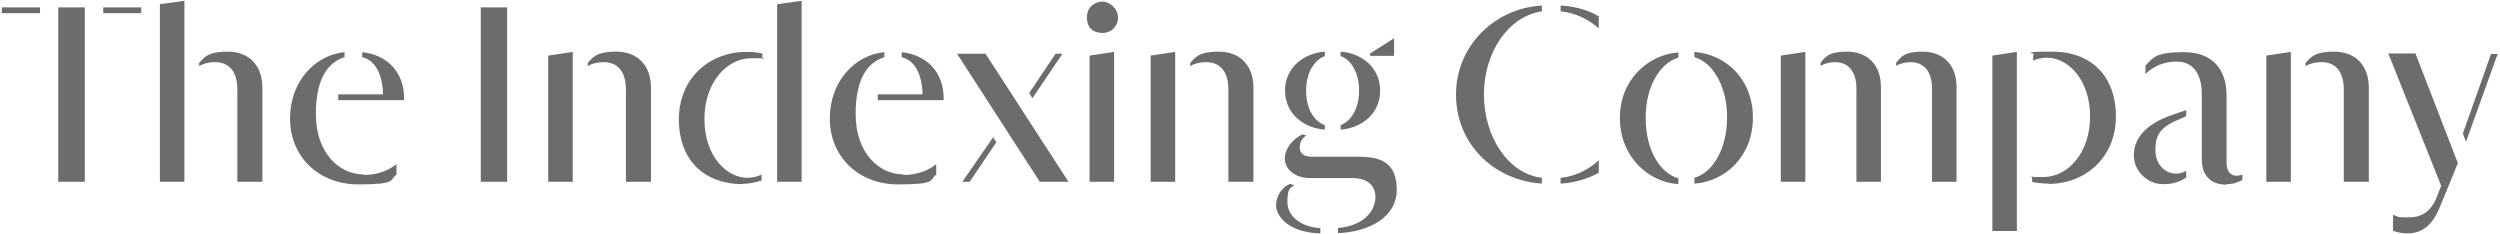 <svg width="949" height="89" viewBox="0 0 949 89" fill="none" xmlns="http://www.w3.org/2000/svg">
<g clip-path="url(#clip0_1126_3396)">
<path d="M15.2 5V2.8H0.7V5H15.2ZM32.2 69V2.8H22.1V69H32.2ZM53.6 5V2.8H39.2V5H53.6Z" fill="#6C6C6C"/>
<path d="M70 69V0.3L60.7 1.6V69H70ZM99.6 69V33.3C99.6 24.8 94.5 19.6 86.4 19.6C78.3 19.6 77.2 22.3 75.6 23.9V25.1C76.8 24.3 79 23.6 81.7 23.6C86.9 23.6 90.1 27.1 90.1 34V69H99.4H99.6Z" fill="#6C6C6C"/>
<path d="M138 66.2C128.8 66.2 119.9 58.1 119.9 43.3C119.9 28.5 125.4 23.4 130.8 21.7V19.8C120 20.8 110.1 30.5 110.1 45C110.1 59.5 121 70 136 70C151 70 147.7 68.3 150.5 66.3V62.3C147.9 64.5 143.3 66.5 138 66.4V66.2ZM137.4 21.7C142 22.7 145.2 27.5 145.4 35.8H128.4V38H153.4V36.8C153.2 27.6 147.3 20.9 137.5 19.8V21.7H137.4Z" fill="#6C6C6C"/>
<path d="M192.5 69V2.8H182.5V69H192.5Z" fill="#6C6C6C"/>
<path d="M247.1 69V33.3C247.1 24.8 242 19.6 233.9 19.6C225.8 19.6 224.7 22.3 223.1 23.9V25.1C224.3 24.3 226.5 23.6 229.2 23.6C234.4 23.6 237.6 27.1 237.6 34V69H246.9H247.1ZM217.4 69V19.7L208.1 21.1V69H217.4Z" fill="#6C6C6C"/>
<path d="M304.3 69V0.3L295 1.6V69H304.3ZM281.8 69.8C284.3 69.8 287 69.2 289.1 68.5V66.3C287.5 67 285.6 67.5 283.8 67.5C275.7 67.5 267.4 59.1 267.4 45.2C267.4 31.3 275.9 22.1 285.2 22.1C294.5 22.1 287.8 22.3 289.4 22.6V20.3C287.8 19.9 285.7 19.7 283.1 19.7C269.7 19.7 257.7 29.4 257.7 45.3C257.7 61.2 267.8 69.9 281.9 69.9L281.8 69.8Z" fill="#6C6C6C"/>
<path d="M342.9 66.2C333.7 66.2 324.8 58.1 324.8 43.3C324.8 28.5 330.3 23.4 335.7 21.7V19.8C324.9 20.8 315 30.5 315 45C315 59.5 325.9 70 340.9 70C355.9 70 352.6 68.3 355.4 66.3V62.3C352.8 64.5 348.2 66.5 342.9 66.4V66.2ZM342.2 21.7C346.8 22.7 350 27.5 350.2 35.8H333.2V38H358.2V36.8C358 27.6 352.1 20.9 342.3 19.8V21.7H342.2Z" fill="#6C6C6C"/>
<path d="M405.6 68.999L374.1 20.399H363.3L394.7 68.999H405.5H405.6ZM403.4 20.399H400.7L390.7 35.299L391.9 37.299L403.3 20.399H403.4ZM368.1 68.999L378.2 53.999L377 52.099L365.3 68.999H368.2H368.1Z" fill="#6C6C6C"/>
<path d="M418.5 12.5C421.9 12.5 424.4 10 424.4 6.6C424.4 3.2 421.1 0.6 418.5 0.6C415.9 0.6 412.6 2.4 412.6 6.6C412.6 10.8 415.2 12.5 418.5 12.5ZM422.9 69V19.7L413.6 21.1V69H422.9Z" fill="#6C6C6C"/>
<path d="M475.8 69V33.3C475.8 24.8 470.7 19.6 462.6 19.6C454.5 19.6 453.4 22.3 451.8 23.9V25.1C453 24.3 455.2 23.6 457.9 23.6C463.1 23.6 466.3 27.1 466.3 34V69H475.6H475.8ZM446.1 69V19.7L436.8 21.1V69H446.1Z" fill="#6C6C6C"/>
<path d="M529.2 21.1V14.5L520.1 20.3V21.2H529.2V21.1ZM502.9 47.5C499.1 46.2 495.8 41.7 495.8 34.4C495.8 27.1 499.3 22.6 502.9 21.3V19.6C494.7 20.2 487.8 25.8 487.8 34.4C487.8 43 494.7 48.6 502.9 49.2V47.5ZM508.9 49.2C517 48.6 523.9 43.1 523.9 34.4C523.9 25.7 517 20.2 508.9 19.6V21.3C512.5 22.5 515.9 27.1 515.9 34.4C515.9 41.7 512.6 46.1 508.9 47.5V49.2ZM507.9 88.5C520.1 88 530.2 82.2 530.2 72.1C530.2 62 524.6 59.5 515.8 59.5H498C494.9 59.5 493.4 58.2 493.4 56C493.4 53.8 494.1 52.8 495.8 51.4L494.5 51C490.3 52.9 487.7 56.8 487.7 60.2C487.7 63.6 490.8 67.6 497.4 67.6H513.5C519.4 67.6 522.1 70.7 522.1 74.8C522.1 81 516.3 86 507.9 86.5V88.4V88.5ZM501.2 86.6C493.6 86.1 488.7 82 488.7 76.7C488.7 71.4 489.8 71.4 491.3 70.3L489.7 69.8C486.6 71 484.4 74.5 484.4 78C484.4 81.5 488.3 88.2 501.2 88.6V86.7V86.6Z" fill="#6C6C6C"/>
<path d="M585.3 67.5C572.5 66 563.3 51.9 563.3 35.9C563.3 19.9 572.5 6.2 585.3 4.3V2.1C566.9 3.2 552.7 17.8 552.7 35.9C552.7 54 566.2 68.3 585.3 69.7V67.5ZM606.9 6.2C602.7 3.7 597.7 2.4 592.4 2.1V4.3C598.3 4.9 603.2 7.5 606.9 10.8V6.2ZM592.4 69.7C597.4 69.4 602 68.2 606.9 65.6V60.8C603.1 64.4 597.9 67 592.4 67.5V69.7Z" fill="#6C6C6C"/>
<path d="M637.1 67.7C630.1 65.7 624.7 57 624.7 44.7C624.7 32.4 630.4 23.8 637.1 21.9V19.9C625.5 20.8 614.9 30.3 614.9 44.8C614.9 59.3 625.5 69.1 637.1 69.9V67.9V67.7ZM643.2 69.7C654.9 68.9 665.4 59.4 665.4 44.6C665.4 29.8 654.9 20.6 643.2 19.7V21.7C650 23.6 655.6 32.5 655.6 44.5C655.6 56.5 650.2 65.5 643.2 67.5V69.5V69.7Z" fill="#6C6C6C"/>
<path d="M714 69V33C714 24.5 708.8 19.6 701.1 19.6C693.4 19.6 692.6 22.2 691.1 23.8V25C692.3 24.2 694.4 23.6 696.7 23.6C701.3 23.6 704.7 26.8 704.7 33.7V69H714ZM742.7 69V33C742.7 24.5 737.5 19.6 729.8 19.6C722.1 19.6 721.3 22.2 719.8 23.8V25C721 24.2 723.1 23.6 725.4 23.6C730 23.6 733.4 26.8 733.4 33.7V69H742.7ZM685.3 69V19.7L676 21.1V69H685.3Z" fill="#6C6C6C"/>
<path d="M777.8 69.8C791.2 69.8 803.2 60.1 803.2 44.2C803.2 28.3 793.2 19.6 779.1 19.6C765 19.6 773.8 20.2 771.8 20.9V23C773.3 22.3 775.3 21.9 777 21.9C785.1 21.9 793.4 30.3 793.4 44.2C793.4 58.1 784.9 67.2 775.7 67.2C766.5 67.2 773.1 67.2 771.4 66.7V69.1C773.1 69.4 775.2 69.7 777.7 69.7L777.8 69.8ZM765.6 87.7V19.7L756.3 21.1V87.7H765.6Z" fill="#6C6C6C"/>
<path d="M845.2 69.9C848.2 69.9 849.9 69 851.2 68.3V66.3C850.3 66.6 849.6 66.7 848.9 66.7C847.2 66.7 845.2 65.6 845.2 61.7V36.1C845.2 26.6 840 19.8 829.1 19.8C818.2 19.8 817.4 21.8 814.4 24.9V28.1C817.1 25.4 821.5 23.2 826.5 23.4C832.6 23.4 835.8 28.4 835.8 35.6V60.3C835.8 66.8 839.2 70.1 845.3 70.1L845.2 69.9ZM821.2 69.9C824.6 69.9 827.1 69.2 829.9 67.4V64.8C828.4 65.7 827.3 65.9 826.1 65.9C821.7 65.9 818.2 62.3 818.2 57C818.2 51.7 819.6 48.6 826.3 45.7L829.9 44.1V41.8L825.2 43.4C813.7 47.2 810 53.1 810 59C810 64.9 815.1 69.9 821.1 69.9H821.2Z" fill="#6C6C6C"/>
<path d="M899.2 69V33.3C899.2 24.8 894.1 19.6 886 19.6C877.9 19.6 876.8 22.3 875.2 23.9V25.1C876.4 24.3 878.6 23.6 881.3 23.6C886.5 23.6 889.7 27.1 889.7 34V69H899H899.2ZM869.6 69V19.7L860.3 21.1V69H869.6Z" fill="#6C6C6C"/>
<path d="M926.6 70.7L925.2 74.3C922.9 80.3 919.4 82.5 914.4 82.5C909.4 82.5 911.1 82.5 908.4 81.5V87.6C910.5 88.4 912.4 88.6 913.8 88.6C918.5 88.6 923 86.5 926.2 78.5L933 61.9L916.9 20.3H906.6L926.7 70.6L926.6 70.7ZM934.9 50.7L936.1 53.8L948.1 20.5H945.6L934.9 50.7Z" fill="#6C6C6C"/>
</g>
<defs>
<clipPath id="clip0_1126_3396">
<rect width="949" height="89" fill="white"/>
</clipPath>
</defs>
</svg>
